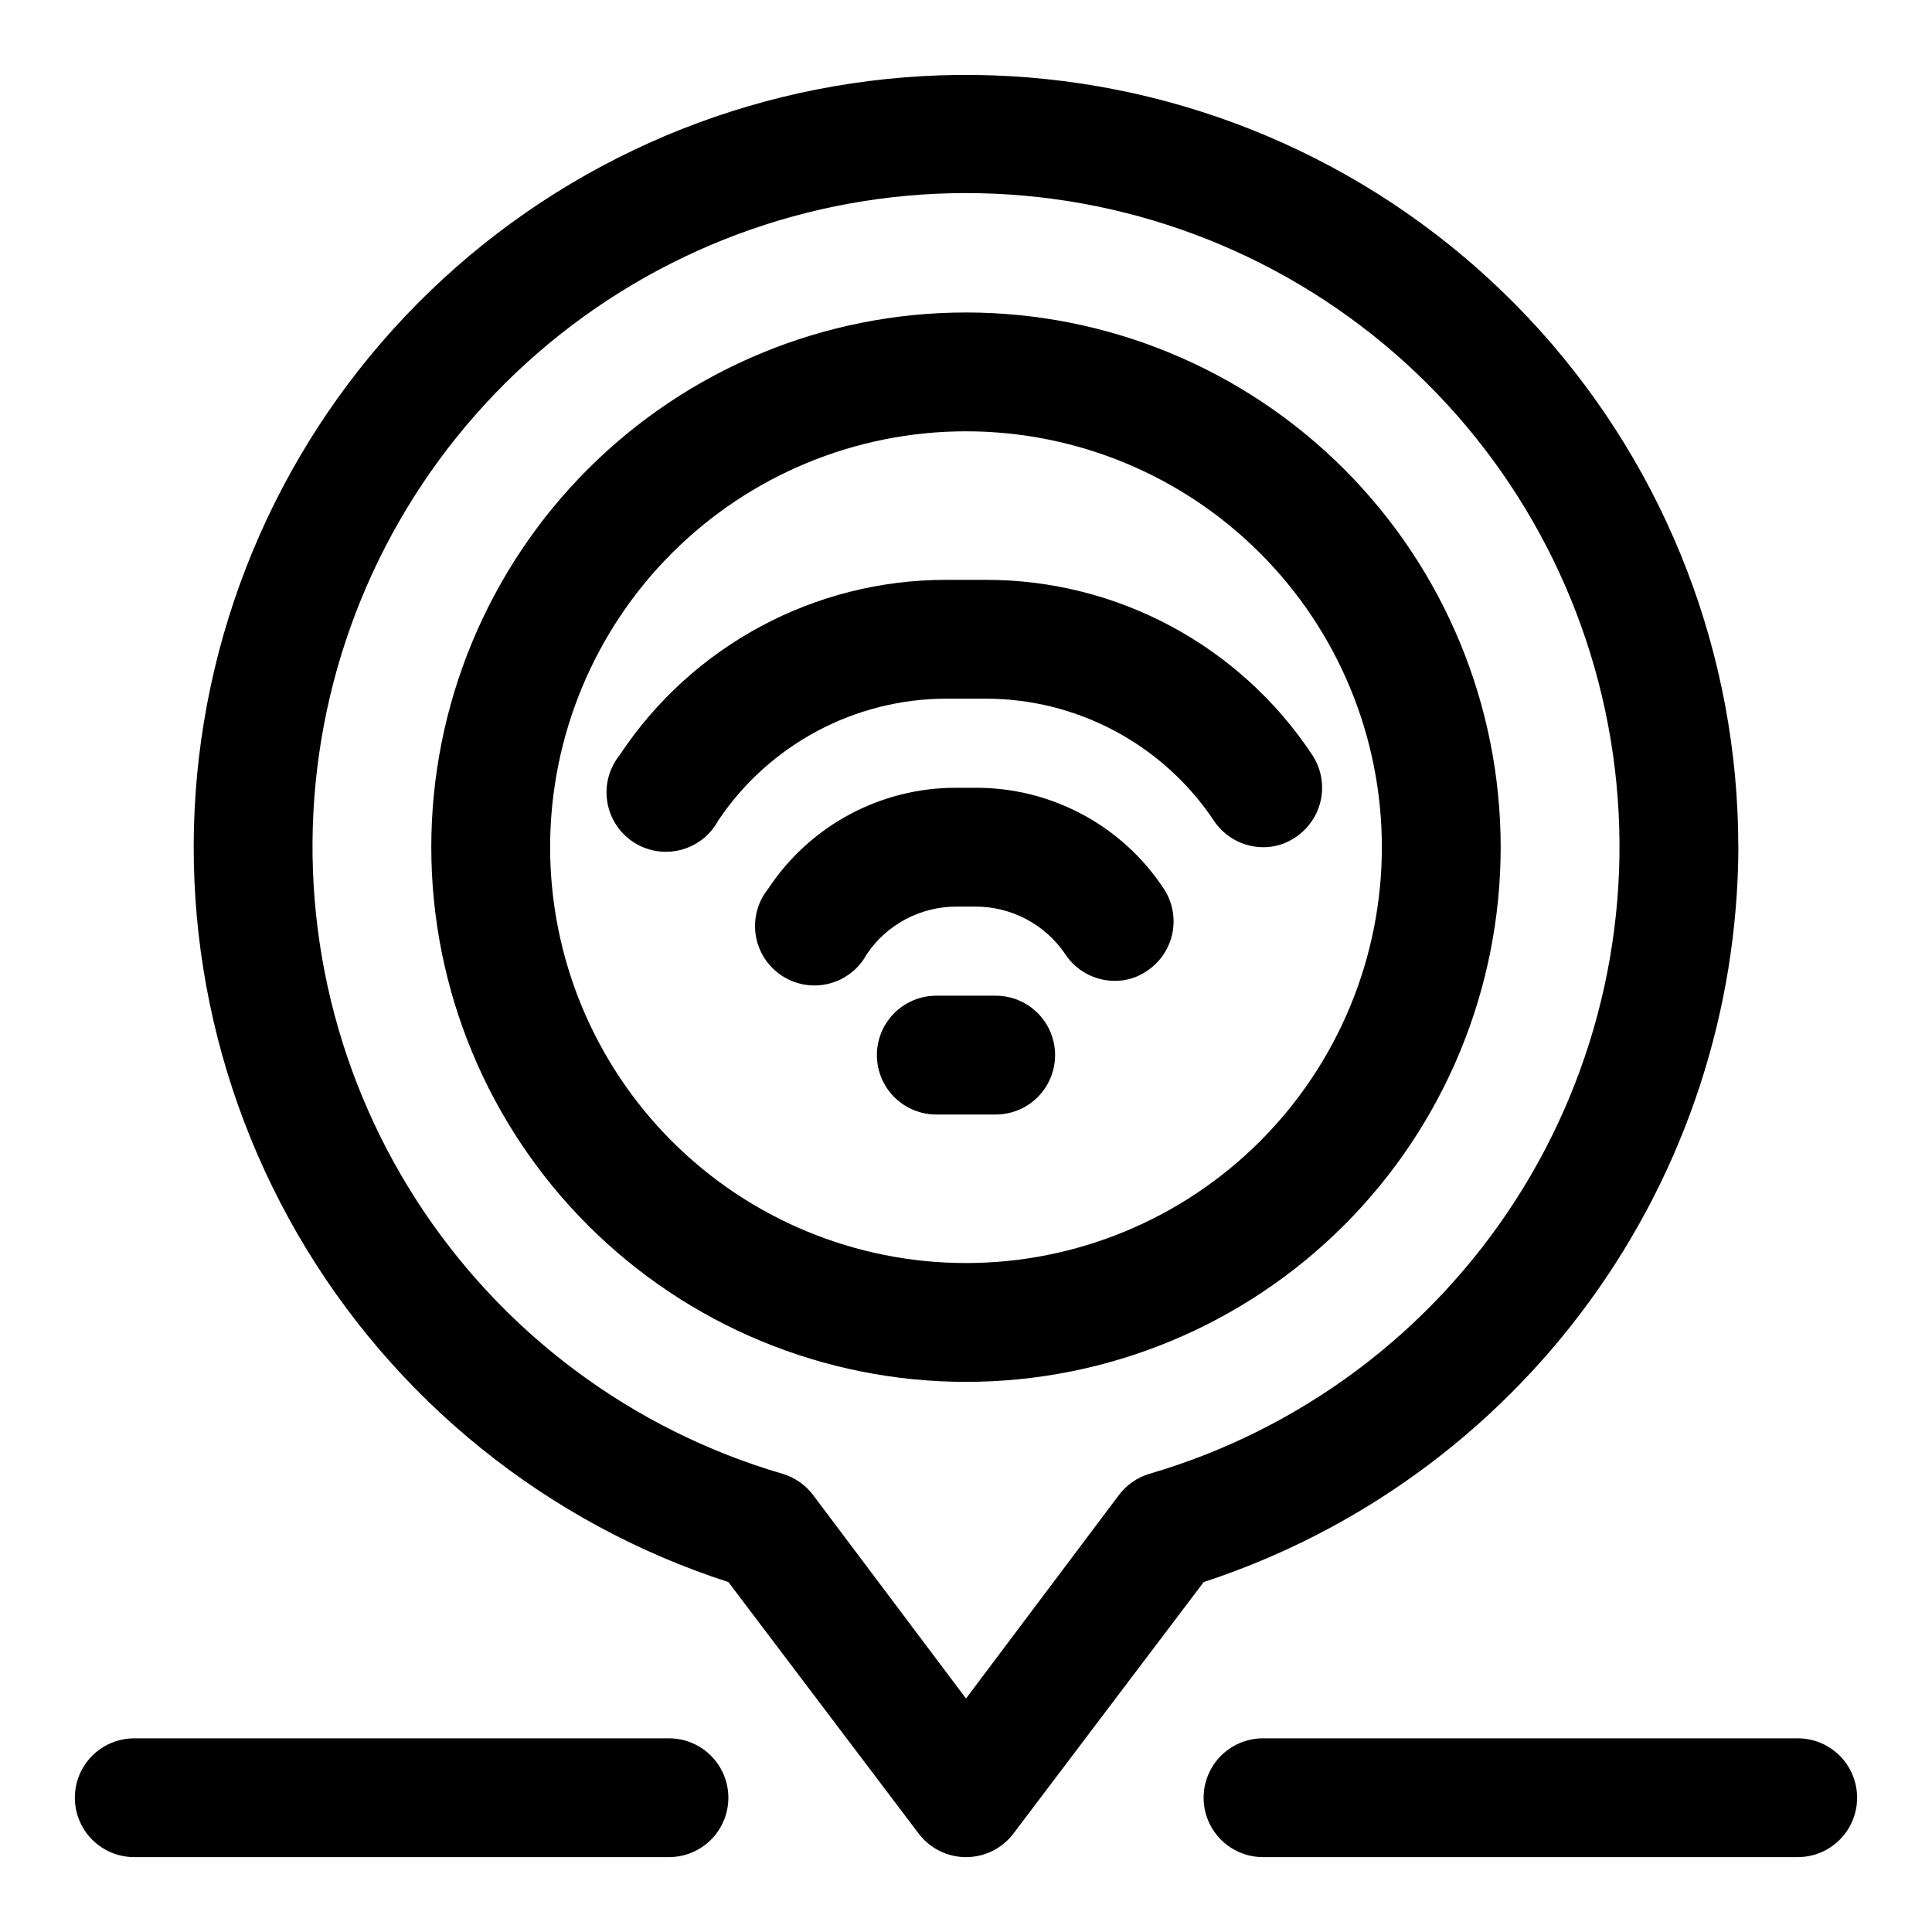 <?xml version="1.0" encoding="UTF-8"?>
<!-- Uploaded to: ICON Repo, www.iconrepo.com, Generator: ICON Repo Mixer Tools -->
<svg fill="#000000" width="800px" height="800px" version="1.1" viewBox="144 144 512 512" xmlns="http://www.w3.org/2000/svg">
 <g>
  <path d="m321.28 604.67h-141.7c-5.625 0-10.824 3-13.637 7.871-2.812 4.871-2.812 10.871 0 15.746 2.812 4.871 8.012 7.871 13.637 7.871h141.7c5.625 0 10.824-3 13.637-7.871 2.812-4.875 2.812-10.875 0-15.746-2.812-4.871-8.012-7.871-13.637-7.871z"/>
  <path d="m620.41 604.67h-141.7c-5.625 0-10.824 3-13.633 7.871-2.812 4.871-2.812 10.871 0 15.746 2.809 4.871 8.008 7.871 13.633 7.871h141.7c5.625 0 10.824-3 13.637-7.871 2.812-4.875 2.812-10.875 0-15.746-2.812-4.871-8.012-7.871-13.637-7.871z"/>
  <path d="m604.67 368.51c-0.004-50.594-18.746-99.395-52.609-136.98s-80.453-61.305-130.77-66.566c-50.316-5.266-100.8 8.297-141.71 38.062-40.91 29.77-69.344 73.637-79.816 123.13-10.473 49.5-2.238 101.12 23.109 144.91 25.348 43.785 66.016 76.629 114.16 92.199l50.379 66.598c2.973 3.961 7.641 6.297 12.598 6.297 4.953 0 9.621-2.336 12.594-6.297l50.383-66.598c41.082-13.465 76.879-39.523 102.32-74.48 25.434-34.961 39.211-77.043 39.379-120.27zm-156.18 166.1c-3.211 0.984-6.023 2.973-8.027 5.668l-40.461 53.844-40.461-53.844h-0.004c-2-2.695-4.816-4.684-8.027-5.668-40.023-11.672-74.488-37.391-97.074-72.43-22.586-35.039-31.773-77.051-25.879-118.32 5.894-41.266 26.48-79.023 57.973-106.34 31.492-27.312 71.781-42.352 113.47-42.352 41.688 0 81.977 15.039 113.47 42.352 31.492 27.316 52.078 65.074 57.973 106.34 5.898 41.27-3.293 83.281-25.879 118.32-22.586 35.039-57.051 60.758-97.074 72.43z"/>
  <path d="m400 226.81c-37.582 0-73.621 14.93-100.2 41.504-26.574 26.574-41.504 62.613-41.504 100.2 0 37.578 14.93 73.621 41.504 100.19 26.574 26.574 62.613 41.504 100.2 41.504 37.578 0 73.621-14.93 100.19-41.504 26.574-26.57 41.504-62.613 41.504-100.19 0-37.582-14.93-73.621-41.504-100.2-26.57-26.574-62.613-41.504-100.19-41.504zm0 251.91c-29.23 0-57.262-11.609-77.93-32.277-20.668-20.672-32.281-48.703-32.281-77.93 0-29.23 11.613-57.262 32.281-77.93 20.668-20.668 48.699-32.281 77.93-32.281 29.227 0 57.258 11.613 77.926 32.281s32.281 48.699 32.281 77.93c0 29.227-11.613 57.258-32.281 77.93-20.668 20.668-48.699 32.277-77.926 32.277z"/>
  <path d="m491.79 344.11c-19.219-29.055-51.754-46.508-86.59-46.441h-10.391c-34.84-0.066-67.375 17.387-86.594 46.441-2.777 3.453-3.977 7.91-3.297 12.289 0.676 4.379 3.168 8.266 6.859 10.715 3.695 2.445 8.246 3.223 12.543 2.141 4.293-1.082 7.938-3.922 10.031-7.824 13.52-20.152 36.188-32.25 60.457-32.277h10.391c24.273-0.004 46.953 12.105 60.457 32.277 2.894 4.398 7.801 7.059 13.066 7.086 3.094 0.035 6.125-0.902 8.66-2.68 3.449-2.305 5.852-5.887 6.676-9.953 0.824-4.07 0.012-8.301-2.269-11.773z"/>
  <path d="m402.52 352.77h-5.039 0.004c-20.09-0.07-38.855 9.992-49.91 26.766-2.777 3.449-3.977 7.91-3.297 12.289 0.68 4.375 3.168 8.266 6.863 10.711 3.691 2.445 8.242 3.227 12.539 2.144s7.938-3.922 10.031-7.824c5.336-7.891 14.246-12.609 23.773-12.598h5.039-0.004c9.527-0.012 18.438 4.707 23.777 12.598 2.894 4.398 7.801 7.055 13.066 7.082 3.094 0.035 6.121-0.898 8.66-2.676 3.449-2.309 5.848-5.887 6.676-9.957 0.824-4.066 0.008-8.297-2.269-11.77-11.051-16.773-29.82-26.836-49.91-26.766z"/>
  <path d="m407.87 407.87h-15.746c-5.625 0-10.82 3-13.633 7.871-2.812 4.871-2.812 10.875 0 15.746 2.812 4.871 8.008 7.871 13.633 7.871h15.746c5.625 0 10.82-3 13.633-7.871 2.812-4.871 2.812-10.875 0-15.746-2.812-4.871-8.008-7.871-13.633-7.871z"/>
 </g>
</svg>